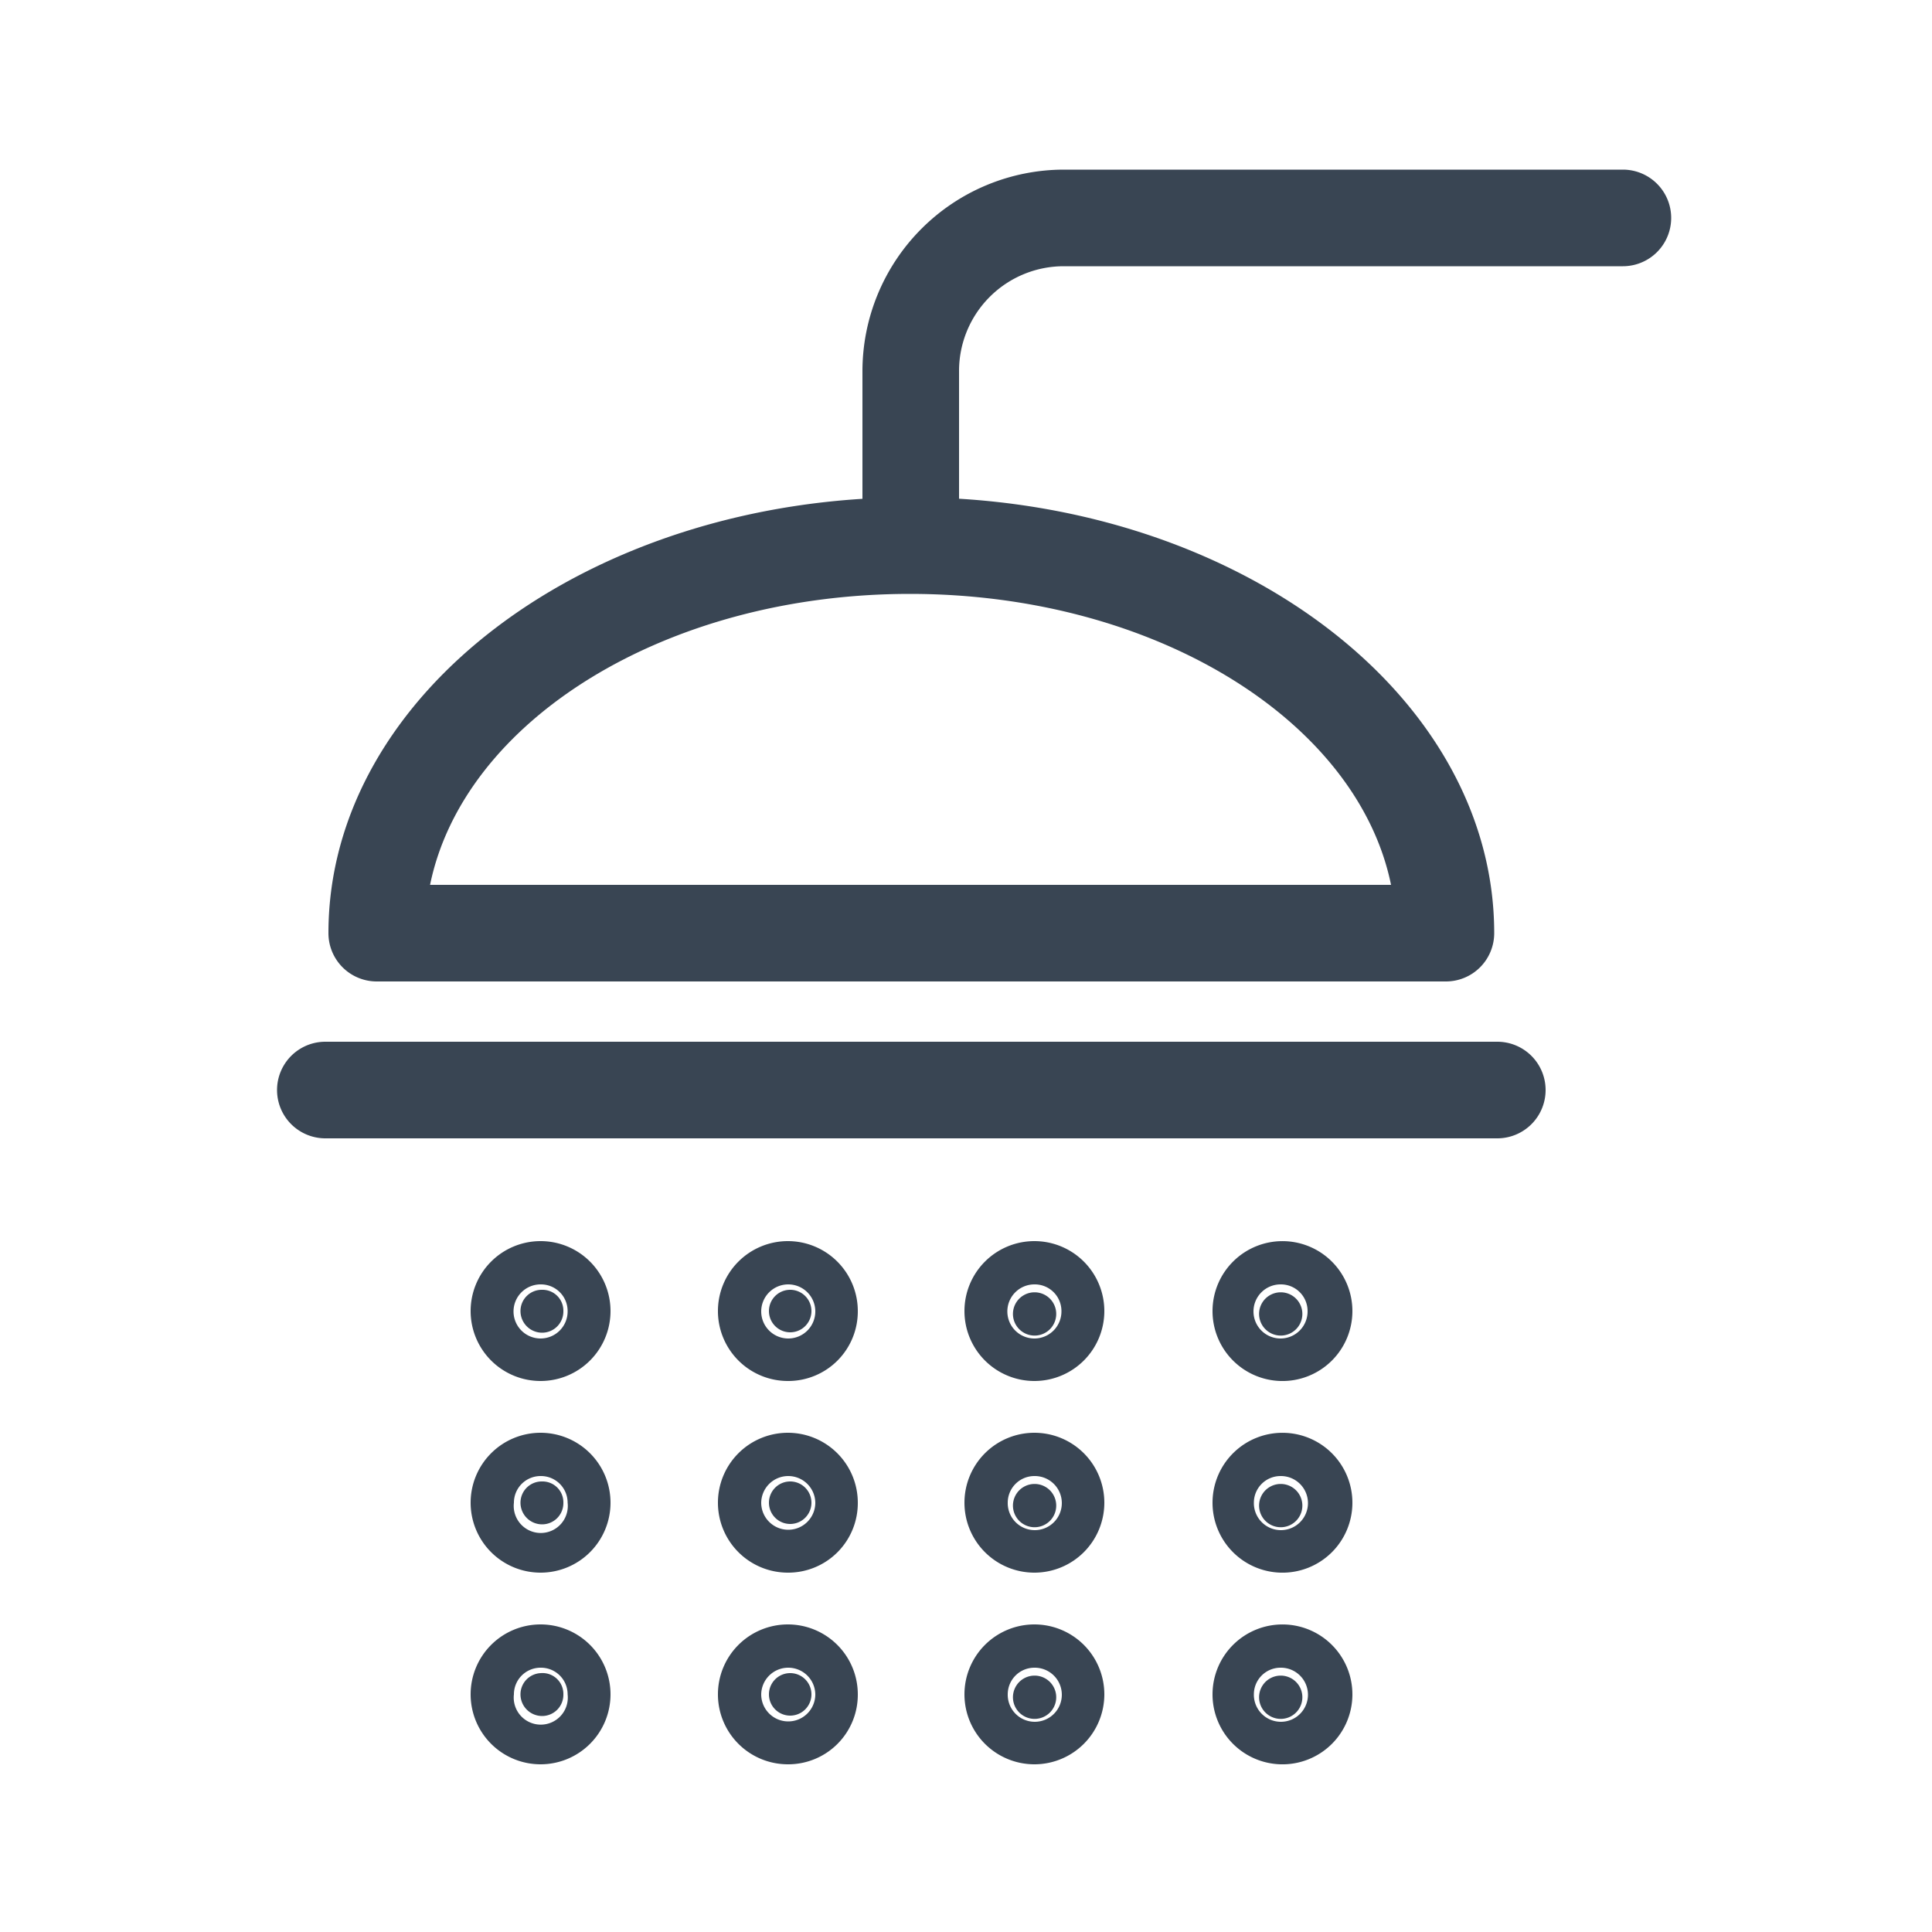 <svg id="Calque_1" data-name="Calque 1" xmlns="http://www.w3.org/2000/svg" viewBox="0 0 50 50"><defs><style>.cls-1{fill:#394553;}</style></defs><path class="cls-1" d="M37.42,25.4H9.75A1.25,1.25,0,0,1,8.5,24.15c0-6.22,6.77-11.28,15.09-11.28s15.08,5.06,15.08,11.28A1.25,1.25,0,0,1,37.42,25.4ZM11.13,22.9H36c-.87-4.25-6.12-7.53-12.45-7.53S12,18.65,11.13,22.9Z"/><path class="cls-1" d="M38.75,29.46H8.42a1.25,1.25,0,0,1,0-2.5H38.75a1.25,1.25,0,0,1,0,2.5Z"/><path class="cls-1" d="M23.57,15.23A1.25,1.25,0,0,1,22.32,14V9.61a5.22,5.22,0,0,1,5.21-5.22H42a1.25,1.25,0,0,1,0,2.5H27.53a2.71,2.71,0,0,0-2.71,2.72V14A1.25,1.25,0,0,1,23.57,15.23Z"/><path class="cls-1" d="M14.58,33.93a.55.55,0,0,1-.55.56.56.56,0,0,1-.56-.56.55.55,0,0,1,.56-.55A.54.54,0,0,1,14.58,33.93Z"/><path class="cls-1" d="M14,35.74a1.81,1.81,0,1,1,1.8-1.81A1.81,1.81,0,0,1,14,35.74Zm0-2.5a.7.7,0,1,0,.69.69A.69.69,0,0,0,14,33.24Z"/><path class="cls-1" d="M21,33.93a.55.55,0,1,1-1.1,0,.55.55,0,1,1,1.1,0Z"/><path class="cls-1" d="M20.4,35.74a1.81,1.81,0,1,1,1.8-1.81A1.8,1.8,0,0,1,20.4,35.74Zm0-2.5a.7.7,0,1,0,.7.69A.7.7,0,0,0,20.4,33.24Z"/><path class="cls-1" d="M27.33,33.93a.56.56,0,1,1-1.11,0,.56.56,0,0,1,1.11,0Z"/><path class="cls-1" d="M26.77,35.74a1.81,1.81,0,1,1,1.81-1.81A1.81,1.81,0,0,1,26.77,35.74Zm0-2.5a.7.7,0,1,0,.7.69A.69.69,0,0,0,26.77,33.24Z"/><path class="cls-1" d="M33.7,33.93a.56.56,0,1,1-1.11,0,.56.56,0,0,1,1.11,0Z"/><path class="cls-1" d="M33.14,35.74A1.81,1.81,0,1,1,35,33.93,1.81,1.81,0,0,1,33.14,35.74Zm0-2.5a.7.7,0,1,0,.7.69A.69.69,0,0,0,33.14,33.24Z"/><path class="cls-1" d="M14.58,38.89a.55.55,0,0,1-.55.56.56.56,0,0,1-.56-.56.55.55,0,0,1,.56-.55A.54.54,0,0,1,14.58,38.89Z"/><path class="cls-1" d="M14,40.7a1.81,1.81,0,1,1,1.8-1.81A1.81,1.81,0,0,1,14,40.7Zm0-2.5a.69.69,0,0,0-.7.69.7.7,0,1,0,1.39,0A.69.69,0,0,0,14,38.2Z"/><path class="cls-1" d="M21,38.89a.55.55,0,1,1-1.1,0,.55.55,0,0,1,1.1,0Z"/><path class="cls-1" d="M20.4,40.7a1.81,1.81,0,1,1,1.8-1.81A1.8,1.8,0,0,1,20.4,40.7Zm0-2.5a.7.7,0,0,0-.7.69.7.7,0,1,0,1.4,0A.7.7,0,0,0,20.4,38.2Z"/><path class="cls-1" d="M27.33,38.89a.56.56,0,1,1-1.11,0,.56.56,0,0,1,1.11,0Z"/><path class="cls-1" d="M26.77,40.7a1.81,1.81,0,1,1,1.81-1.81A1.81,1.81,0,0,1,26.77,40.7Zm0-2.5a.69.69,0,0,0-.69.69.7.7,0,1,0,.69-.69Z"/><path class="cls-1" d="M33.7,38.89a.56.56,0,1,1-1.11,0,.56.56,0,0,1,1.11,0Z"/><path class="cls-1" d="M33.14,40.7A1.81,1.81,0,1,1,35,38.89,1.81,1.81,0,0,1,33.14,40.7Zm0-2.5a.69.69,0,0,0-.69.69.7.7,0,1,0,.69-.69Z"/><path class="cls-1" d="M14.58,43.85a.55.55,0,0,1-.55.56.56.56,0,0,1-.56-.56A.55.55,0,0,1,14,43.3.54.54,0,0,1,14.58,43.85Z"/><path class="cls-1" d="M14,45.66a1.81,1.81,0,1,1,1.8-1.81A1.81,1.81,0,0,1,14,45.66Zm0-2.5a.69.69,0,0,0-.7.69.7.7,0,1,0,1.39,0A.69.69,0,0,0,14,43.16Z"/><path class="cls-1" d="M21,43.85a.55.55,0,1,1-1.1,0,.55.55,0,1,1,1.1,0Z"/><path class="cls-1" d="M20.4,45.66a1.81,1.81,0,1,1,1.8-1.81A1.8,1.8,0,0,1,20.4,45.66Zm0-2.5a.7.7,0,0,0-.7.69.7.7,0,0,0,1.4,0A.7.7,0,0,0,20.4,43.16Z"/><path class="cls-1" d="M27.33,43.85a.56.56,0,1,1-1.11,0,.56.56,0,0,1,1.11,0Z"/><path class="cls-1" d="M26.77,45.66a1.81,1.81,0,1,1,1.81-1.81A1.81,1.81,0,0,1,26.77,45.66Zm0-2.5a.69.69,0,0,0-.69.69.7.7,0,1,0,.69-.69Z"/><path class="cls-1" d="M33.7,43.85a.56.56,0,1,1-1.11,0,.56.56,0,0,1,1.11,0Z"/><path class="cls-1" d="M33.14,45.66A1.81,1.81,0,1,1,35,43.85,1.81,1.81,0,0,1,33.14,45.66Zm0-2.5a.69.69,0,0,0-.69.69.7.7,0,1,0,.69-.69Z"/></svg>